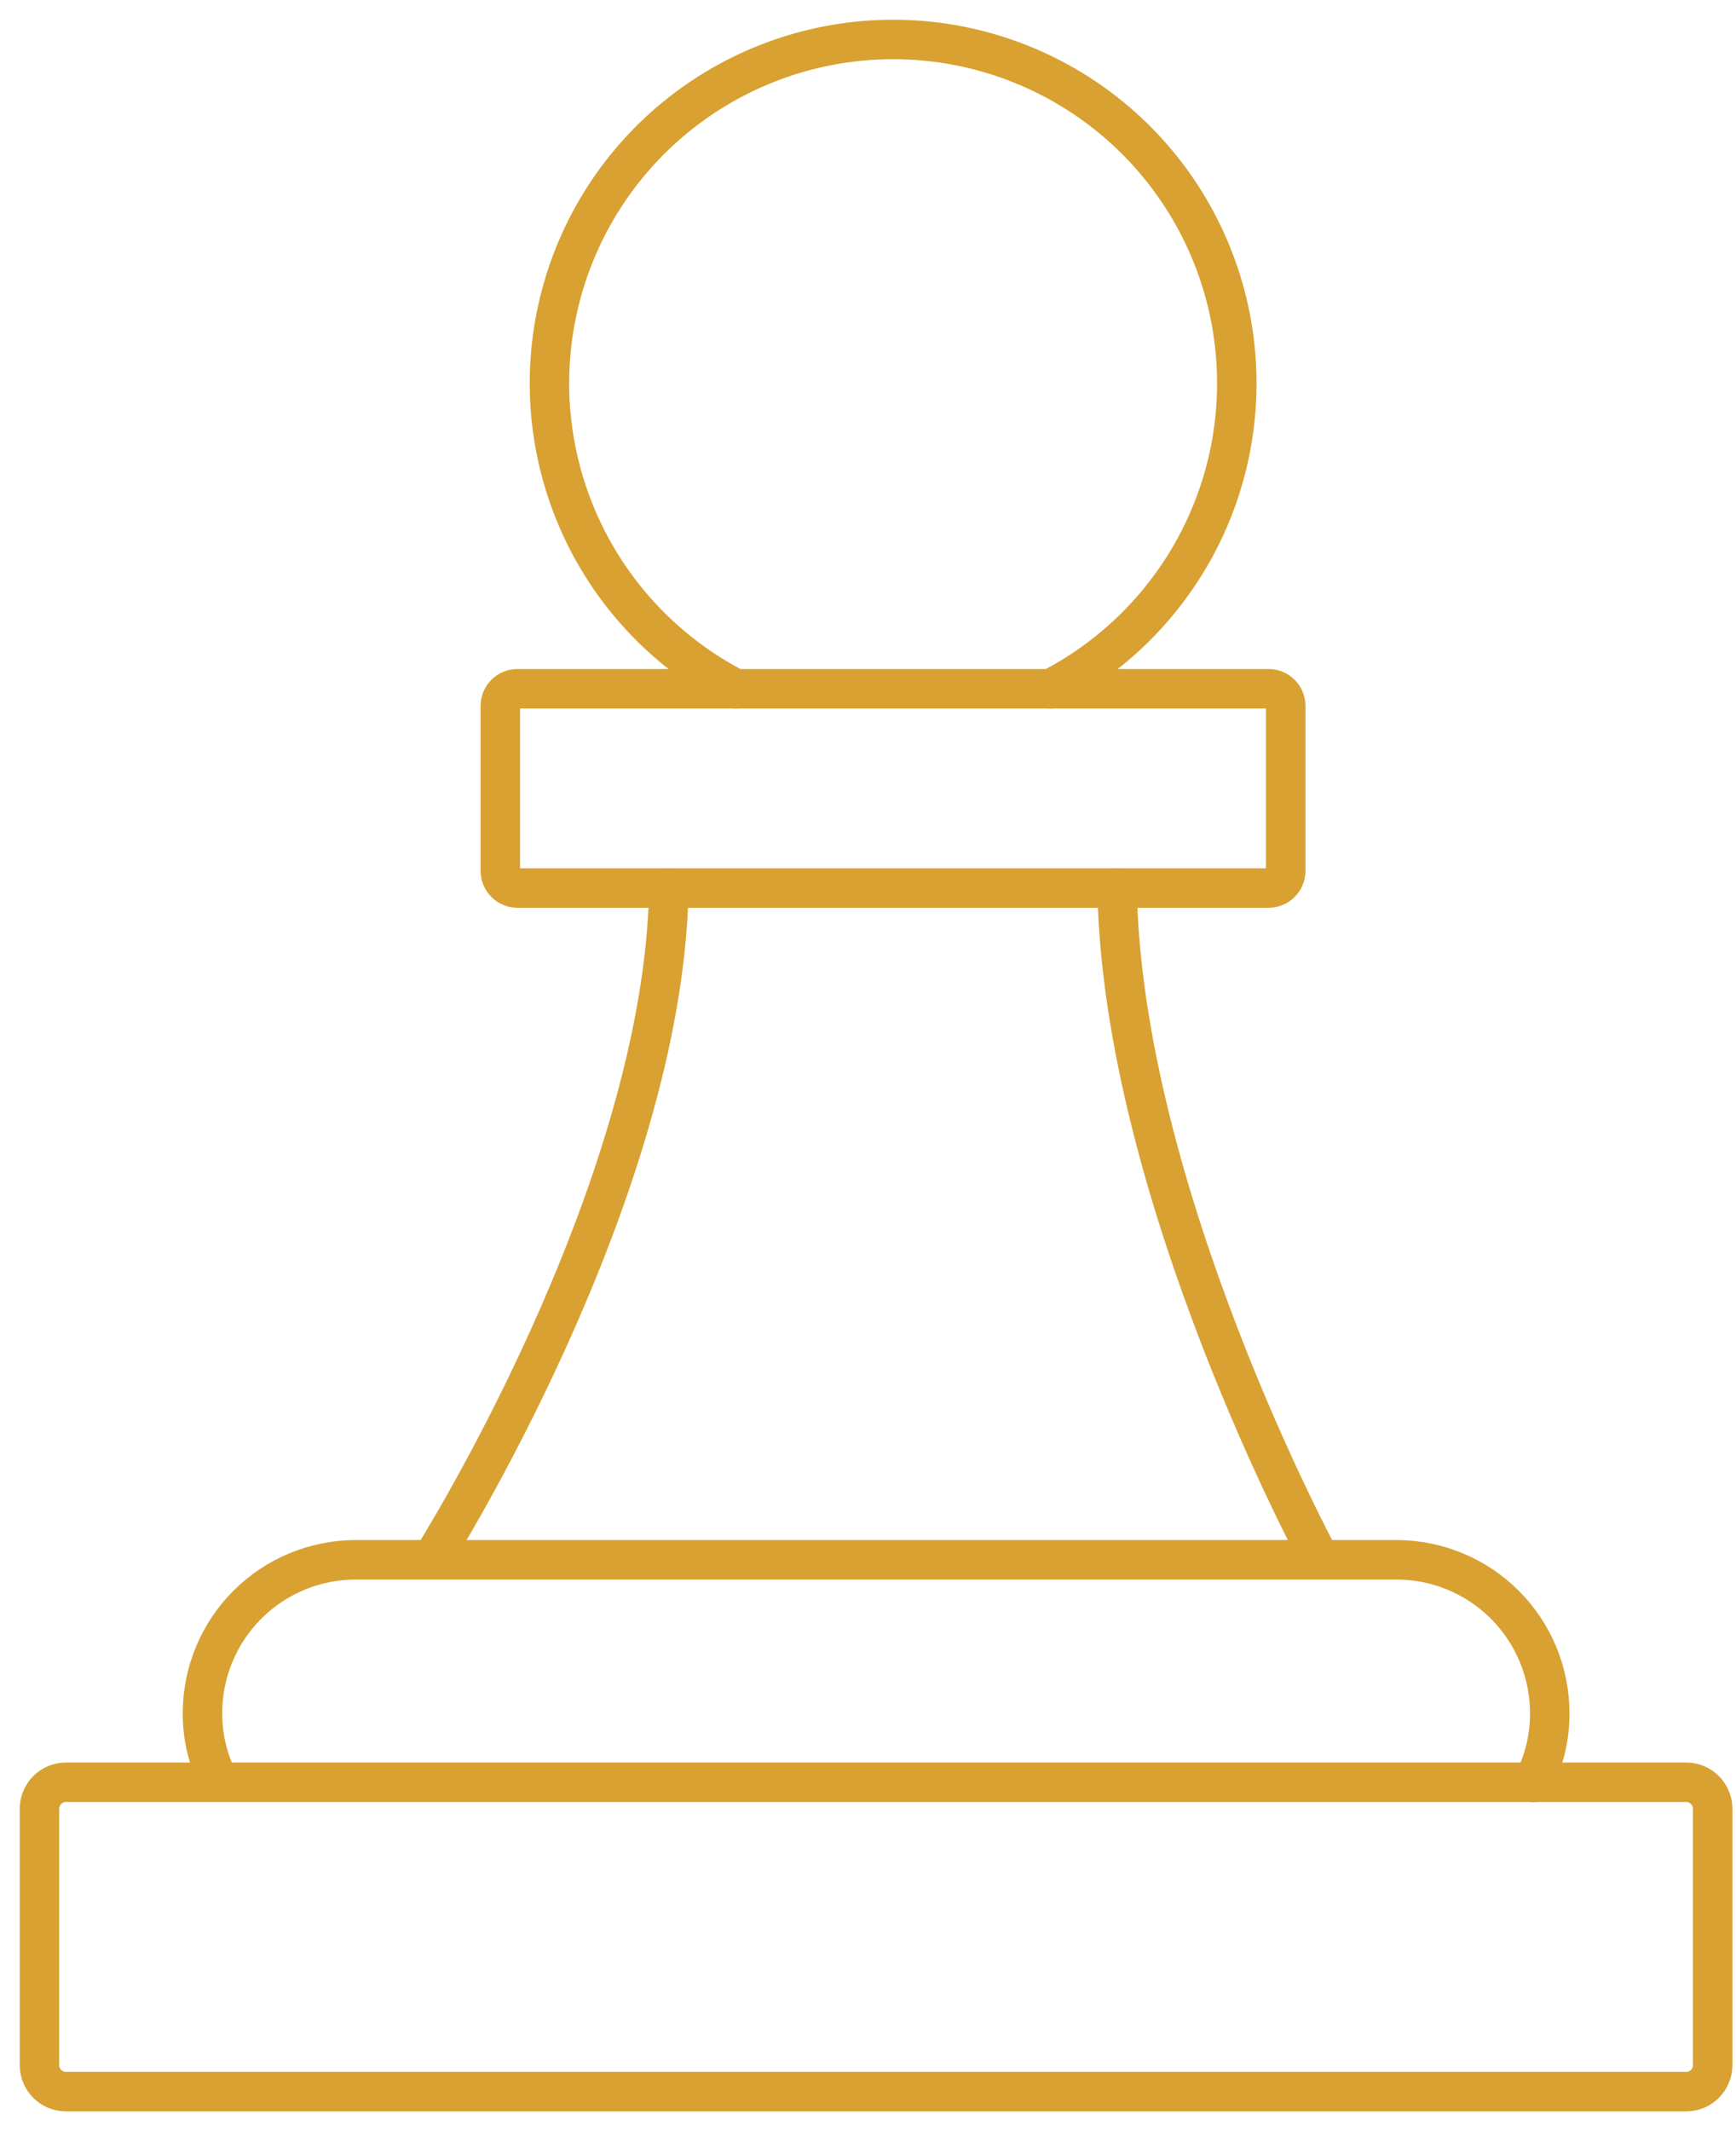 <svg width="44" height="54" viewBox="0 0 44 54" fill="none" xmlns="http://www.w3.org/2000/svg">
<path d="M38.857 45.164C39.138 44.623 39.282 44.021 39.279 43.412C39.279 42.901 39.179 42.395 38.984 41.924C38.788 41.452 38.502 41.023 38.141 40.662C37.78 40.301 37.352 40.014 36.88 39.819C36.408 39.624 35.902 39.523 35.392 39.523H9.02C7.991 39.523 7.002 39.931 6.273 40.658C5.544 41.385 5.134 42.372 5.132 43.402C5.128 44.012 5.273 44.614 5.555 45.154" stroke="#D8A131" stroke-linecap="round" stroke-linejoin="round"/>
<path d="M18.652 17.457C16.915 16.563 15.528 15.111 14.716 13.335C13.903 11.558 13.711 9.56 14.171 7.661C14.63 5.762 15.715 4.073 17.251 2.865C18.786 1.657 20.683 1 22.637 1C24.591 1 26.488 1.657 28.023 2.865C29.558 4.073 30.643 5.762 31.103 7.661C31.563 9.56 31.371 11.558 30.558 13.335C29.745 15.111 28.359 16.563 26.622 17.457" stroke="#D8A131" stroke-linecap="round" stroke-linejoin="round"/>
<path d="M32.587 22.068V17.886C32.587 17.646 32.393 17.452 32.153 17.452H13.116C12.876 17.452 12.681 17.646 12.681 17.886V22.068C12.681 22.307 12.876 22.502 13.116 22.502H32.153C32.393 22.502 32.587 22.307 32.587 22.068Z" stroke="#D8A131" stroke-linecap="round" stroke-linejoin="round"/>
<path d="M43.409 52.327V45.833C43.409 45.462 43.108 45.16 42.736 45.16H1.673C1.301 45.16 1 45.462 1 45.833V52.327C1 52.699 1.301 53 1.673 53H42.736C43.108 53 43.409 52.699 43.409 52.327Z" stroke="#D8A131" stroke-linecap="round" stroke-linejoin="round"/>
<path d="M10.942 39.519C10.942 39.519 16.826 30.257 16.953 22.502" stroke="#D8A131" stroke-linecap="round" stroke-linejoin="round"/>
<path d="M33.459 39.519C33.459 39.519 28.439 30.257 28.313 22.502" stroke="#D8A131" stroke-linecap="round" stroke-linejoin="round"/>
</svg>
